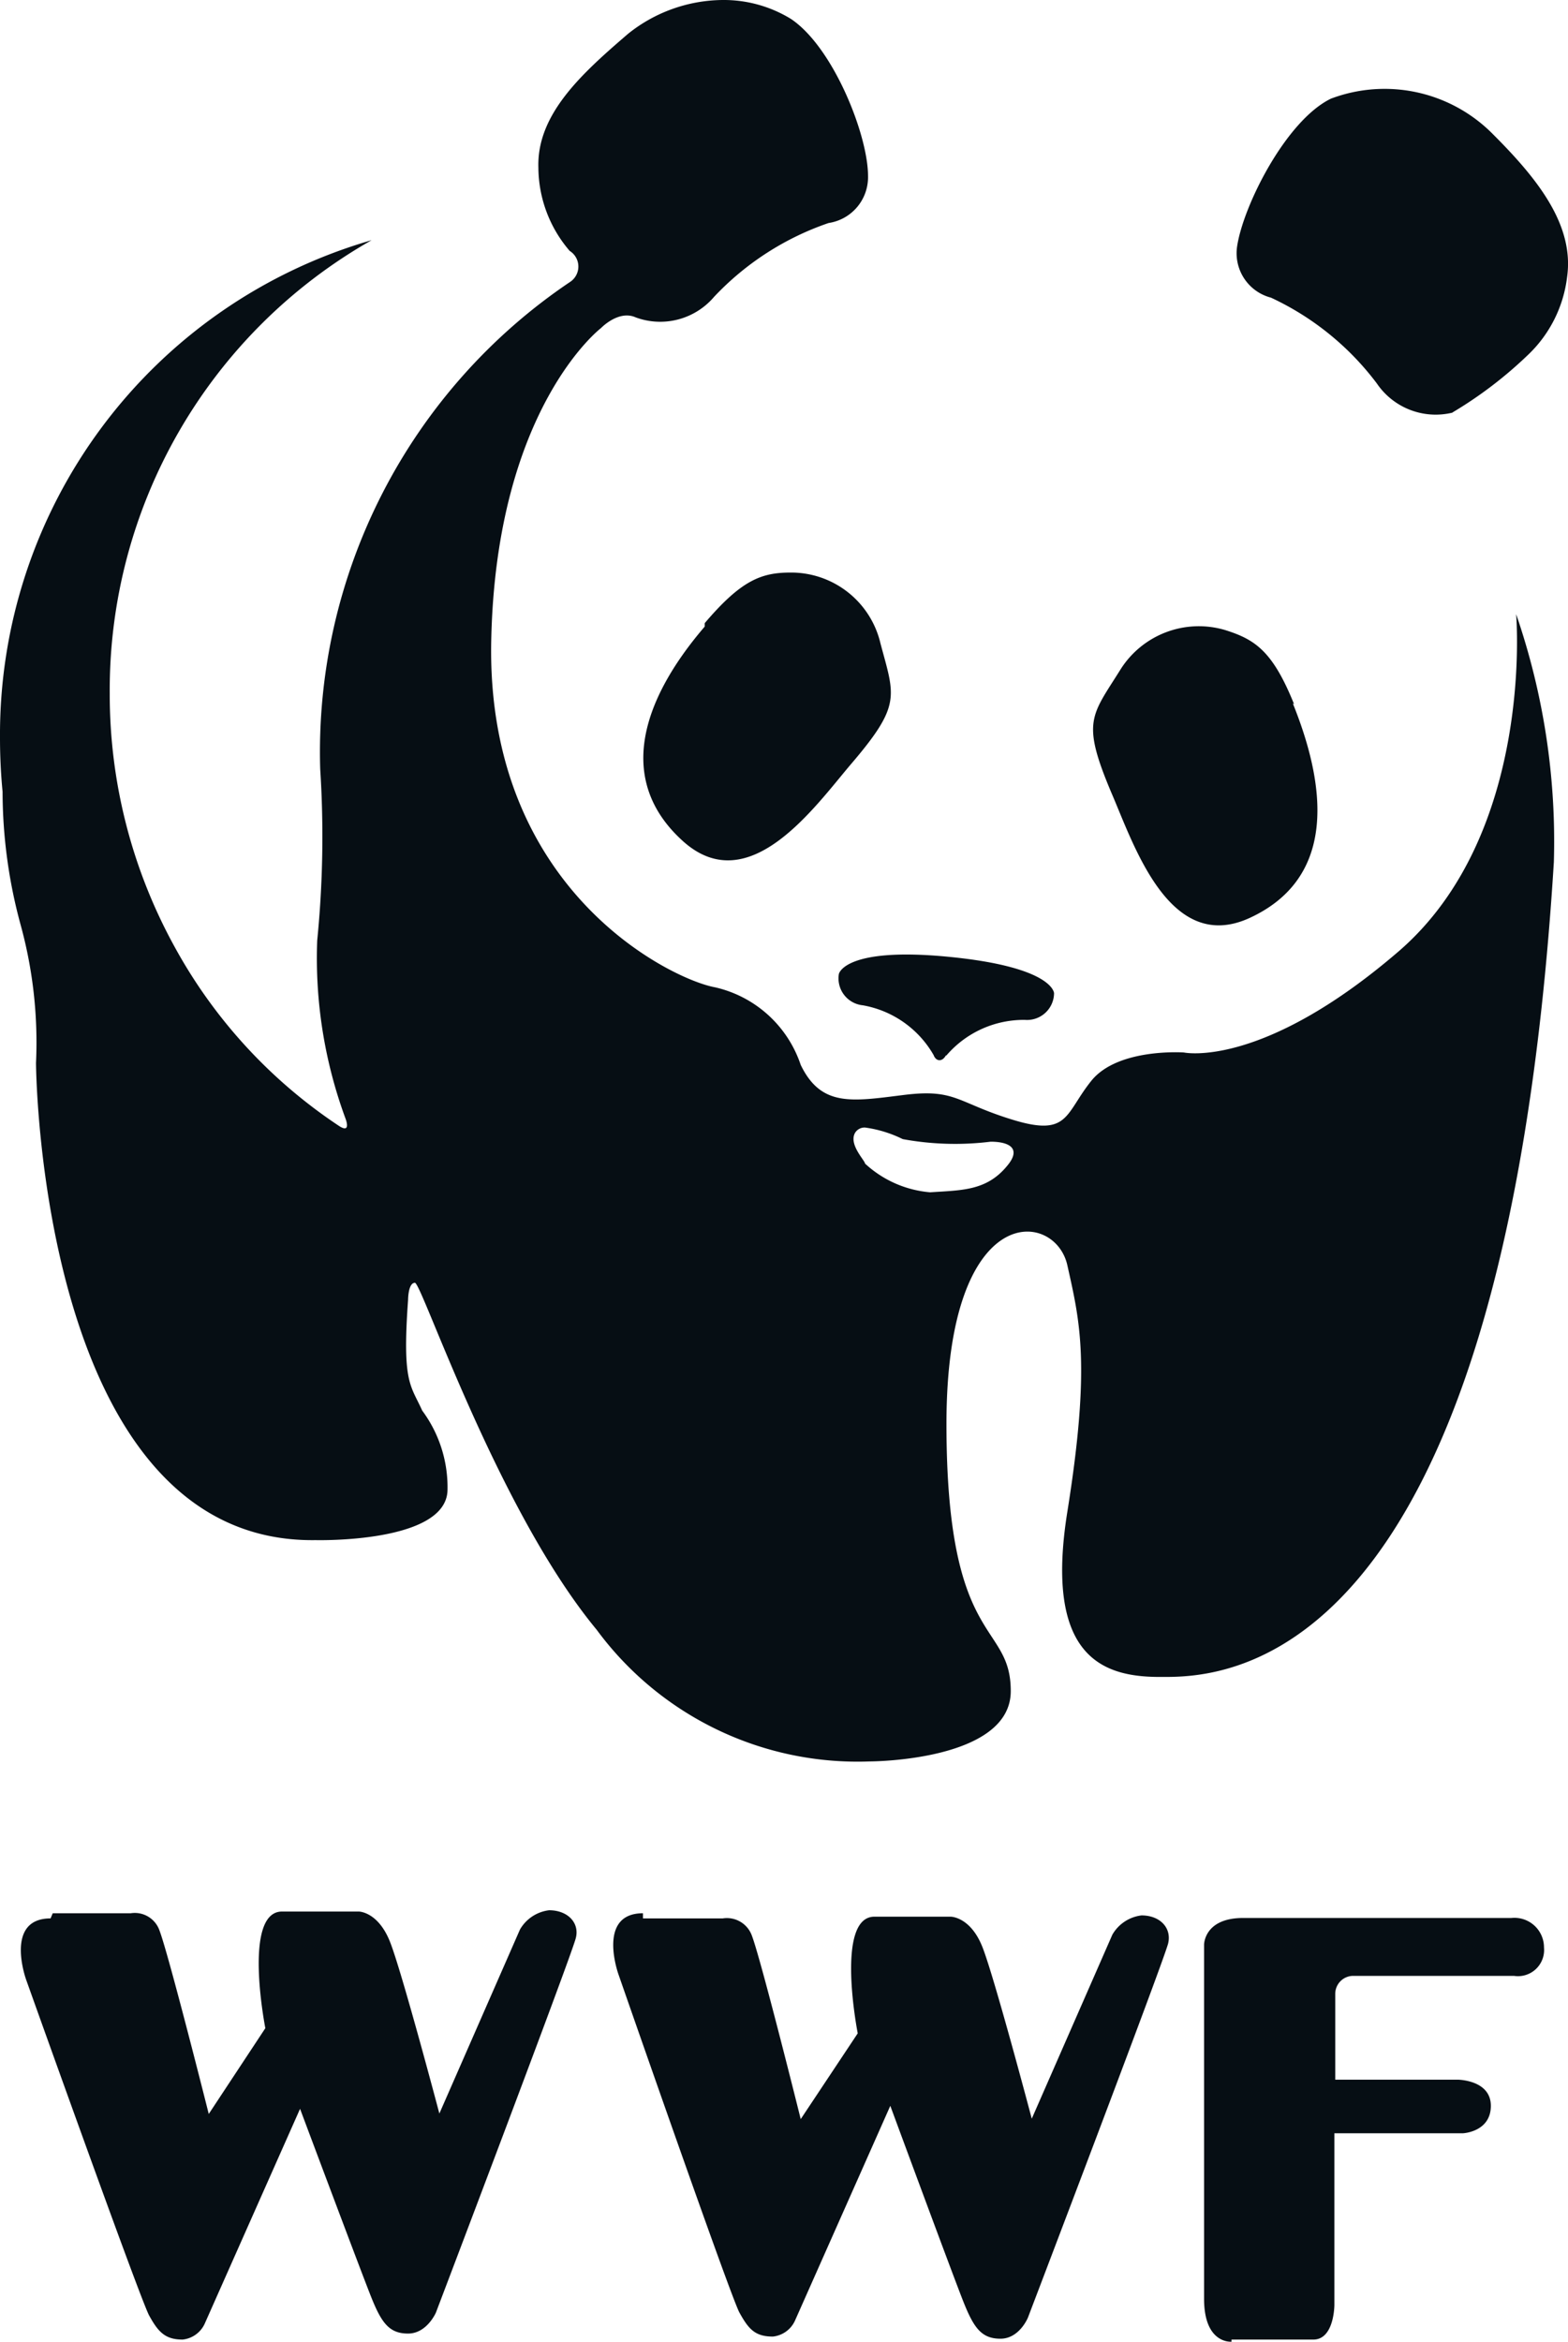 <svg xmlns="http://www.w3.org/2000/svg" viewBox="0 0 36.58 54.61"><defs><style>.cls-1{fill:#060e14;}</style></defs><g id="Layer_2" data-name="Layer 2"><g id="dhl"><path class="cls-1" d="M33.89,9.62a1.66,1.66,0,0,1-1.77-.68,6.54,6.54,0,0,0-2.47-2,1.07,1.07,0,0,1-.79-1.19C29,4.8,30,2.81,31.05,2.3a3.55,3.55,0,0,1,3.78.83c1,1,1.9,2.09,1.73,3.32a3,3,0,0,1-.94,1.85h0a9.64,9.64,0,0,1-1.74,1.32m-11.81,15a2.38,2.38,0,0,1,1.84-.84.63.63,0,0,0,.68-.62s0-.61-2.45-.85-2.57.4-2.57.4a.63.63,0,0,0,.56.73,2.38,2.38,0,0,1,1.65,1.16c.06.16.21.16.29,0m8.12-8.18c-.5-1.24-.91-1.51-1.61-1.73a2.16,2.16,0,0,0-2.44.92c-.68,1.09-.92,1.2-.21,2.88.52,1.2,1.35,3.78,3.23,2.91s1.89-2.8,1-5M16.44,14.53c.85-1,1.32-1.18,2-1.18A2.14,2.14,0,0,1,20.54,15c.33,1.24.5,1.43-.69,2.82-.85,1-2.38,3.18-3.92,1.79s-1-3.24.51-5m3.74,11.68a2.84,2.84,0,0,1,.88.27,6.76,6.76,0,0,0,2.05.06c.44,0,.73.16.38.57-.48.58-1.06.56-1.79.61a2.55,2.55,0,0,1-1.52-.67c0-.07-.39-.45-.23-.72a.26.26,0,0,1,.23-.12M16.86,0a3.57,3.57,0,0,0-2.21.79c-1.07.92-2.13,1.87-2.09,3.12a3,3,0,0,0,.73,1.94.43.43,0,0,1,0,.73A13.21,13.21,0,0,0,7.47,17.93a24.47,24.47,0,0,1-.07,4,10.81,10.81,0,0,0,.66,4.15s.15.38-.17.16a11.81,11.81,0,0,1-3.82-4.17,12.2,12.2,0,0,1-1.51-5.9A12.06,12.06,0,0,1,8.67,5.6,12,12,0,0,0,0,17.2q0,.64.06,1.26a11.85,11.85,0,0,0,.42,3.1,10.35,10.35,0,0,1,.36,3.22C.84,25.11,1,36,7.36,35.91c0,0,3.06.08,3.08-1.17a3,3,0,0,0-.59-1.85c-.27-.6-.47-.64-.33-2.58,0,0,0-.4.16-.4s1.93,5.3,4.24,8.09a7.56,7.56,0,0,0,6.37,3.07s3.29,0,3.29-1.64-1.5-1-1.5-6.23,2.53-5,2.82-3.7.55,2.31,0,5.75.88,3.85,2.16,3.85,8,.22,9.19-19a16.26,16.26,0,0,0-.88-5.78s.44,5.13-2.75,7.87-5,2.35-5,2.35-1.54-.11-2.16.66-.52,1.31-1.83.91-1.33-.73-2.54-.58-1.93.29-2.41-.7a2.75,2.75,0,0,0-2-1.81c-1-.18-5.34-2.25-5.22-8.08.11-5.42,2.56-7.29,2.56-7.29s.41-.43.81-.25a1.65,1.65,0,0,0,1.83-.48,6.6,6.6,0,0,1,2.67-1.72,1.08,1.08,0,0,0,.92-1.1c0-.95-.81-3-1.8-3.66A3,3,0,0,0,16.86,0"/><path class="cls-1" d="M28.73,54.6s-.64.06-.64-1V45.34s0-.62.91-.62h6.26a.69.69,0,0,1,.76.69.61.61,0,0,1-.7.66H31.58a.42.42,0,0,0-.43.42v2H34s.78,0,.78.61-.65.64-.65.64h-3v4s0,.81-.49.81H28.73M15,44.73h1.86a.62.62,0,0,1,.68.4c.22.58,1.14,4.28,1.14,4.28l1.33-2s-.54-2.74.4-2.72c1.14,0,1.77,0,1.77,0s.46,0,.74.71,1.15,4,1.15,4l1.88-4.29a.91.91,0,0,1,.68-.45c.44,0,.71.3.62.66-.15.54-3.27,8.72-3.27,8.72s-.2.49-.64.49-.62-.25-.86-.85-1.71-4.58-1.71-4.58l-2.22,5a.64.64,0,0,1-.52.38c-.42,0-.57-.18-.78-.56s-2.82-7.88-2.82-7.88-.52-1.43.57-1.43m-13.77,0H3.05a.61.61,0,0,1,.67.4c.22.58,1.15,4.28,1.15,4.28l1.32-2s-.54-2.74.4-2.72c1.14,0,1.78,0,1.78,0s.45,0,.73.71,1.15,4,1.15,4l1.88-4.29a.91.91,0,0,1,.68-.45c.44,0,.72.3.62.66-.15.54-3.26,8.72-3.26,8.72s-.21.49-.65.49-.62-.25-.86-.85S7,49.17,7,49.17l-2.22,5a.64.64,0,0,1-.52.38c-.41,0-.57-.18-.78-.56S.61,46.16.61,46.16s-.52-1.43.57-1.43"/></g></g></svg>